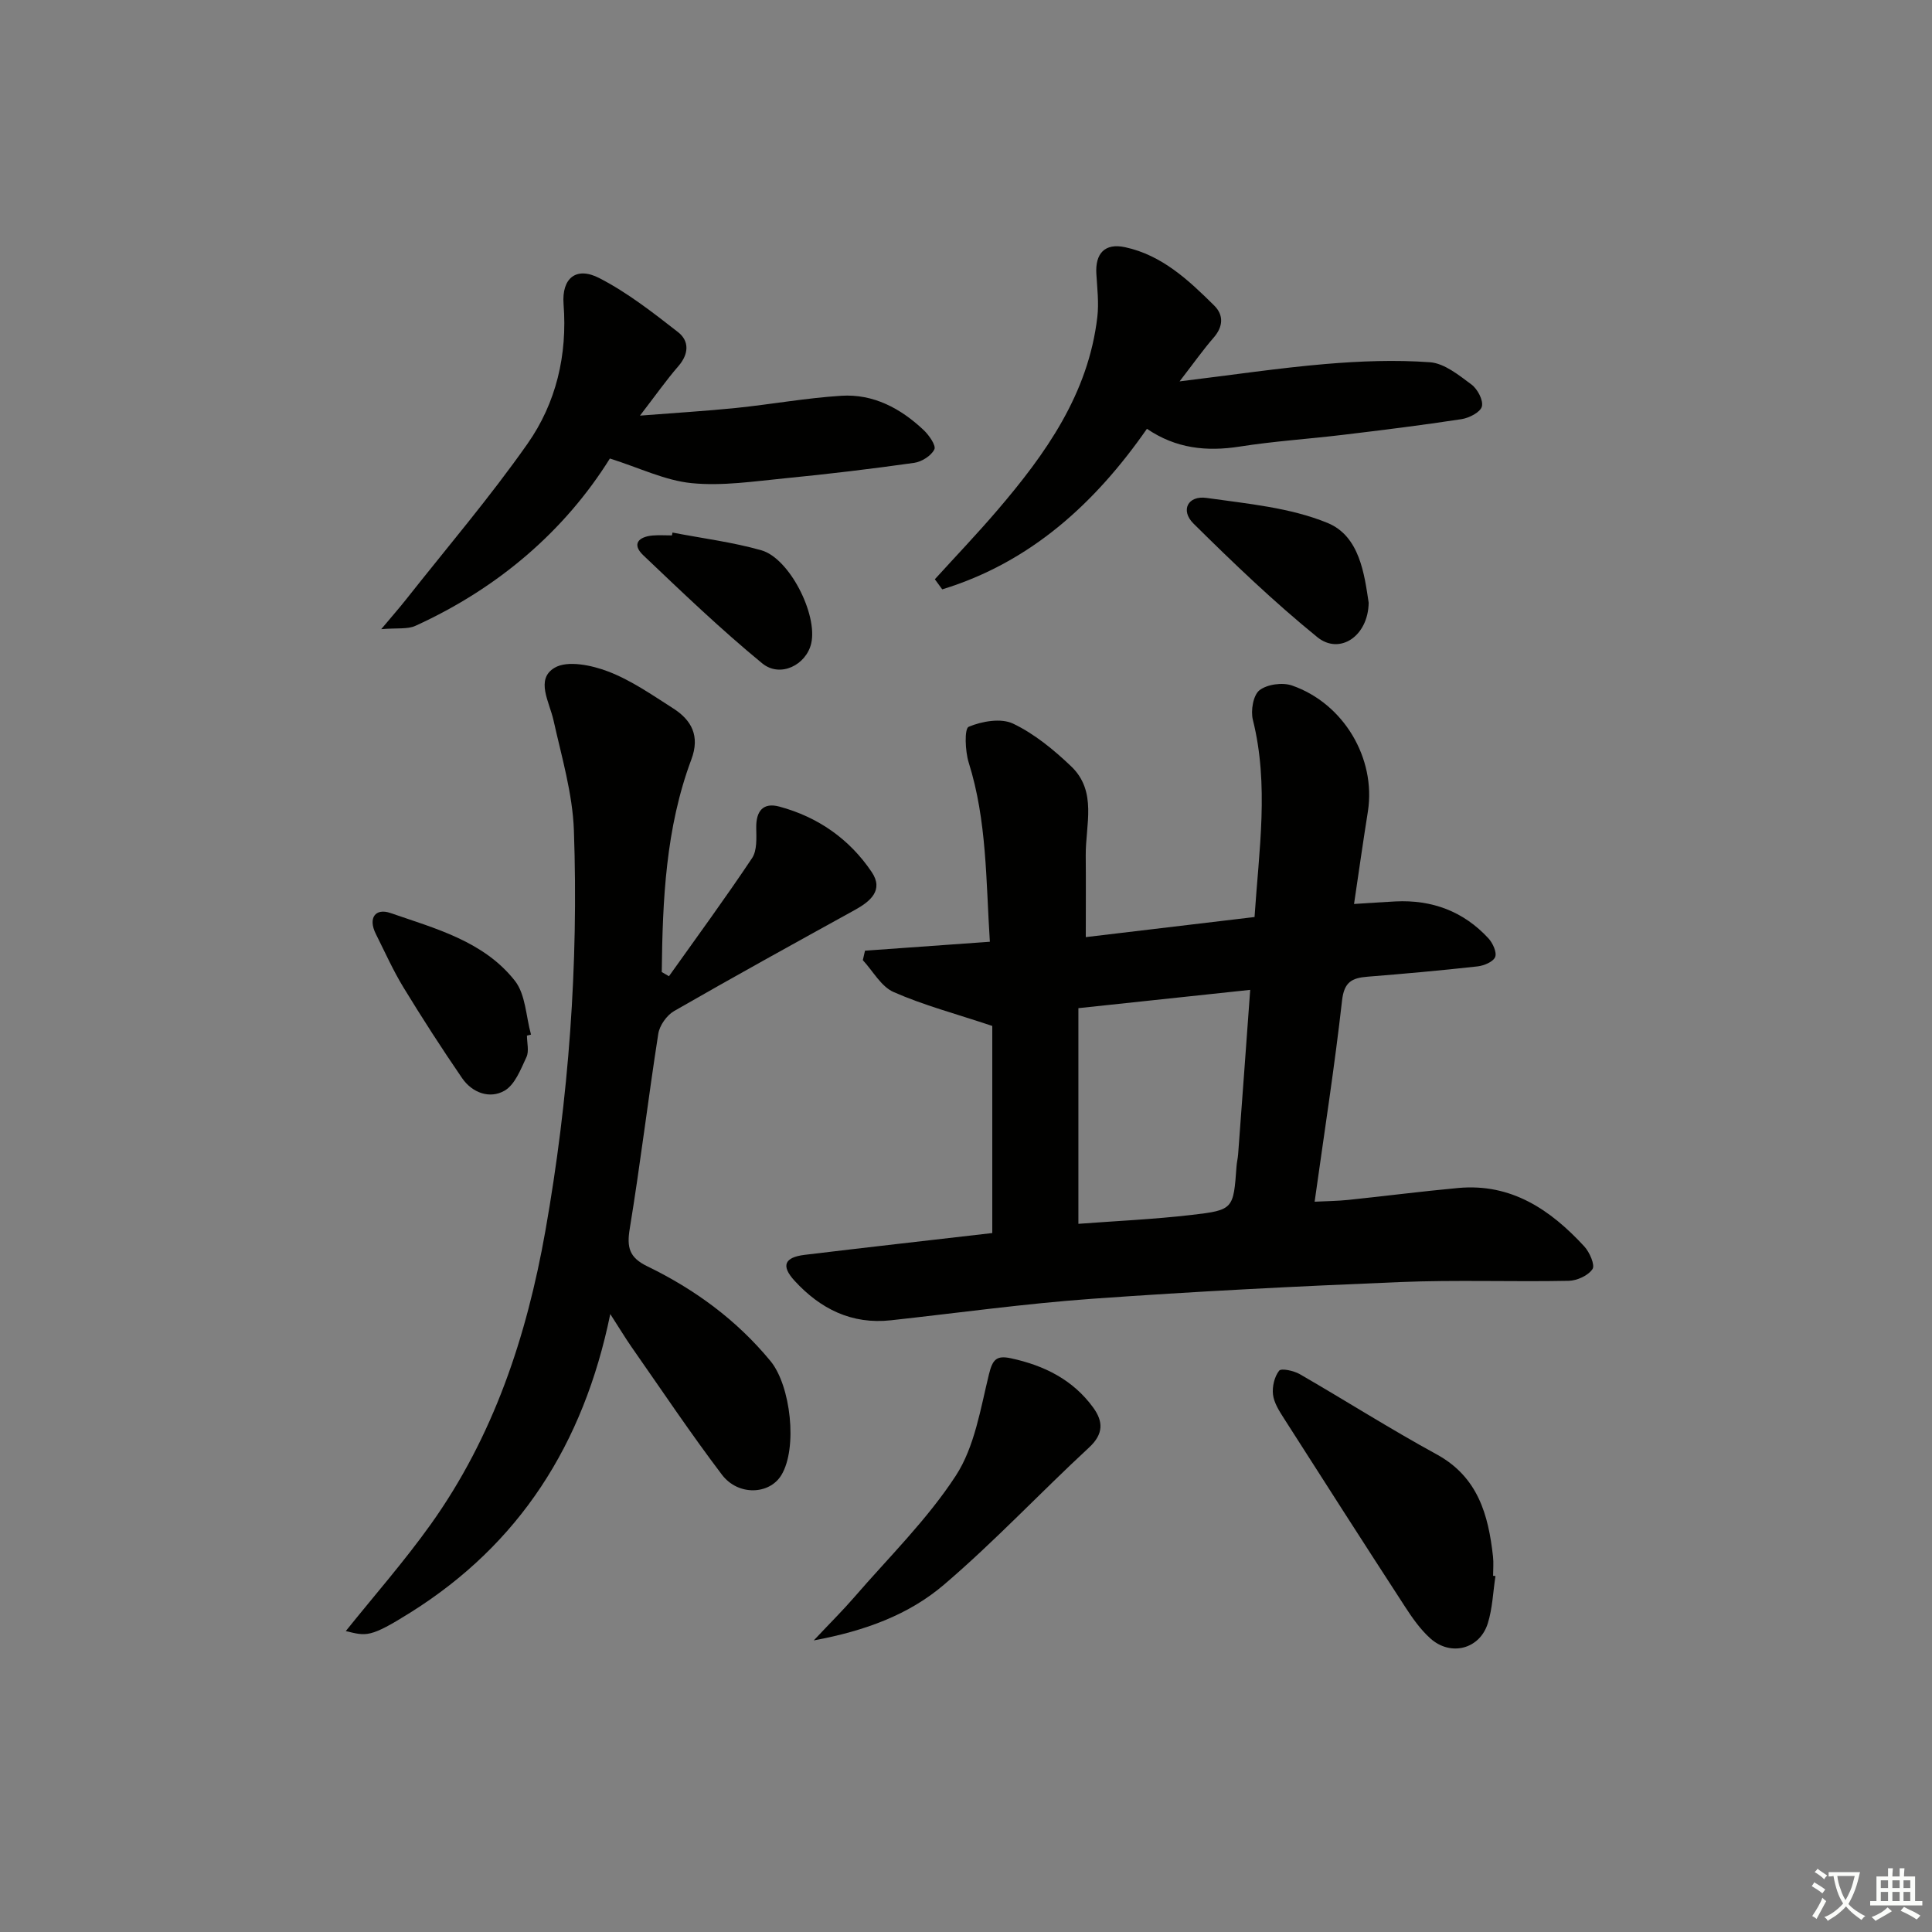 <svg enable-background="new 0 0 400 400" viewBox="0 0 400 400" xmlns="http://www.w3.org/2000/svg"><rect x="0" y="0" width="400" height="400" fill="#808080" stroke="none"/><path d="m377.9 391.2c-.2.3-.4.5-.6.8-.7-.6-1.4-1-2.2-1.5.2-.3.4-.5.5-.8.6.4 1.4.8 2.3 1.5zm-1.8 6.1c-.2-.2-.5-.4-.9-.6.4-.6.8-1.2 1.2-1.9s.7-1.3.9-1.9c.3.3.5.5.8.7-.7 1.3-1.4 2.6-2 3.7zm2.2-9c-.3.3-.5.5-.6.8-.6-.6-1.3-1.1-2-1.5.3-.3.5-.5.6-.7.6.5 1.3.9 2 1.4zm.3.2v-.9h2 4.5c-.3 1.3-.6 2.5-1 3.6s-.9 2.1-1.4 3c.4.5 1 1 1.6 1.4s1.2.8 1.9 1.1c-.3.2-.5.4-.8.8-.4-.3-1-.7-1.6-1.2s-1.2-1.1-1.6-1.6c-.5.6-1.1 1.1-1.7 1.6s-1.4.9-2.1 1.4c-.1-.3-.3-.5-.7-.8.6-.2 1.2-.5 1.9-1s1.4-1.1 2-1.8c-.5-.8-.9-1.6-1.2-2.5s-.6-2-.8-3.2c-.4.1-.7.1-1 .1zm2.5 2.7c.3 1 .7 1.7 1 2.2.3-.5.6-1.1 1-2s.6-1.9.9-3h-3.2-.4c.1.9.3 1.8.7 2.8z" fill="#fbfcfa"/><path d="m396.5 388.5v1.5 3.6h1.5v.9c-.4 0-1 0-1.7 0h-7.9c-.5 0-.9 0-1.2 0v-.9h1.3v-3.5c0-.7 0-1.2 0-1.6h2.4c0-.8 0-1.4 0-1.7h1c0 .3-.1.8-.1 1.7h1.5c0-.8 0-1.4 0-1.7h1c0 .3-.1.9-.1 1.7zm-8.2 9.2c-.2-.3-.5-.5-.8-.8.8-.3 1.4-.6 1.9-.9s1-.7 1.4-1.1c.3.3.6.5.9.8-1.6 1-2.8 1.6-3.4 2zm2.6-6.8v-1.6h-1.5v1.6zm0 2.7v-1.9h-1.5v1.9zm2.4-2.7v-1.6h-1.5v1.6zm0 2.7v-1.9h-1.5v1.9zm.2 2 .7-.8c.4.2.9.5 1.6.8s1.3.7 1.8 1c-.3.3-.5.6-.8.8-.4-.3-1.5-1-3.3-1.8zm2-4.7v-1.6h-1.4v1.6zm0 2.7v-1.9h-1.4v1.9z" fill="#fbfcfa"/><g fill="#010100"><path d="m280.34 187.16c3.03-.19 5.8-.39 8.58-.53 7.57-.37 14.09 2.05 19.25 7.65.89.97 1.77 2.89 1.39 3.85-.4 1-2.31 1.8-3.64 1.95-7.6.85-15.22 1.53-22.84 2.14-3.16.26-4.79 1.08-5.22 4.9-1.54 13.68-3.67 27.29-5.68 41.68 2.52-.13 4.75-.14 6.95-.37 7.6-.79 15.17-1.77 22.78-2.47 10.99-1.01 19.1 4.5 26.1 12.1 1.1 1.19 2.26 3.85 1.7 4.69-.9 1.35-3.21 2.4-4.95 2.43-11.66.23-23.34-.22-34.98.26-21.24.87-42.48 1.94-63.69 3.46-13.91 1-27.75 2.93-41.63 4.45-8.15.9-14.64-2.38-19.96-8.19-2.84-3.1-2.1-4.85 2.12-5.36 13.01-1.57 26.04-3.03 38.82-4.51 0-14.92 0-29.63 0-42.88-7.61-2.54-14.24-4.29-20.43-7.02-2.59-1.14-4.27-4.34-6.37-6.6.15-.65.3-1.31.45-1.96 8.44-.6 16.87-1.2 25.85-1.85-.82-12.64-.59-25.05-4.38-37.1-.74-2.37-.92-7.02 0-7.41 2.74-1.15 6.7-1.84 9.19-.65 4.41 2.11 8.41 5.4 12 8.82 5.48 5.21 2.98 12.16 3.04 18.49.05 5.43.01 10.86.01 16.89 11.58-1.38 23.07-2.75 34.94-4.16.91-13.85 3.03-27.31-.35-40.84-.47-1.89.07-5.09 1.37-6.11 1.59-1.24 4.77-1.67 6.75-.98 10.73 3.74 17.37 15.09 15.71 25.99-.99 6.23-1.88 12.45-2.88 19.24zm-21.5 17.78c-12.05 1.29-23.33 2.49-35.57 3.79v44.65c7.64-.58 15.6-.93 23.5-1.85 8.63-1 8.6-1.23 9.24-10.07.06-.83.27-1.64.33-2.46.83-11.07 1.63-22.13 2.5-34.06z"/><path d="m126.35 272.06c-5.55 27.09-18.9 47.67-41.3 61.75-8.53 5.36-9.2 4.9-13.46 3.89 5.85-7.3 12.1-14.41 17.57-22.07 13.01-18.21 19.88-38.9 23.75-60.76 4.85-27.45 6.88-55.11 5.91-82.93-.27-7.64-2.54-15.25-4.22-22.8-.85-3.83-3.8-8.51.23-10.89 2.67-1.58 7.68-.53 11.1.78 4.75 1.82 9.07 4.84 13.41 7.61 3.87 2.46 5.61 5.76 3.8 10.59-5.32 14.22-5.96 29.1-6.13 44.02.5.29.99.58 1.49.87 5.78-8.13 11.68-16.17 17.21-24.46 1.06-1.59.89-4.16.86-6.28-.05-3.45 1.41-5.3 4.8-4.38 7.98 2.15 14.52 6.72 19.11 13.55 2.51 3.73-.25 6.06-3.48 7.84-12.52 6.91-25.05 13.81-37.44 20.94-1.52.88-3 2.97-3.27 4.7-2.1 13.44-3.71 26.95-5.91 40.37-.64 3.88-.09 5.97 3.63 7.77 9.81 4.76 18.49 11.1 25.51 19.62 4.2 5.1 5.65 18.02 2.25 23.62-2.46 4.05-8.94 4.35-12.31-.1-6.52-8.6-12.53-17.6-18.72-26.45-1.25-1.8-2.35-3.64-4.39-6.8z"/><path d="m78.93 130.26c2.33-2.78 3.8-4.45 5.19-6.21 8.43-10.68 17.29-21.06 25.1-32.18 5.93-8.45 8.27-18.37 7.46-28.9-.41-5.37 2.6-7.87 7.41-5.39 5.82 3 11.11 7.14 16.3 11.19 2.35 1.84 2.24 4.53.06 7.04-2.5 2.88-4.7 6.02-7.95 10.24 7.37-.58 13.66-.95 19.93-1.59 7.26-.75 14.47-2.06 21.75-2.52 6.64-.42 12.27 2.6 17.02 7.07 1.13 1.06 2.64 3.22 2.25 4.03-.65 1.33-2.63 2.57-4.19 2.79-8.87 1.25-17.77 2.32-26.69 3.19-6.44.63-13 1.64-19.36 1.01-5.5-.54-10.79-3.16-16.94-5.1-9.29 14.89-23.05 26.81-40.26 34.64-1.64.75-3.76.41-7.08.69z"/><path d="m193.55 119.93c4.31-4.74 8.74-9.38 12.91-14.25 10.04-11.72 18.87-24.12 20.73-40.05.34-2.92-.02-5.93-.2-8.89-.27-4.28 1.76-6.46 5.94-5.56 7.63 1.64 13.14 6.81 18.45 12.07 2.01 1.99 1.88 4.37-.12 6.67-2.15 2.47-4.05 5.17-7.04 9.04 10.95-1.33 20.52-2.77 30.14-3.59 7.2-.61 14.51-.89 21.7-.37 2.98.22 5.97 2.66 8.58 4.6 1.26.93 2.49 3.25 2.17 4.55-.29 1.18-2.63 2.39-4.21 2.63-8.19 1.26-16.42 2.27-24.65 3.26-7.09.85-14.24 1.31-21.29 2.42-6.85 1.07-13.19.41-19.2-3.68-10.83 15.55-24.2 27.67-42.38 33.24-.5-.7-1.02-1.39-1.53-2.09z"/><path d="m309.62 326.3c-.5 3.27-.61 6.65-1.58 9.77-1.66 5.38-7.7 6.94-11.92 3.13-2.06-1.86-3.73-4.24-5.25-6.59-8.42-12.96-16.76-25.97-25.07-38.99-.97-1.52-2.04-3.2-2.24-4.9-.19-1.62.29-3.68 1.27-4.93.44-.56 3.02 0 4.25.7 9.48 5.47 18.73 11.36 28.33 16.6 8.59 4.69 10.74 12.51 11.7 21.17.15 1.31.02 2.66.02 3.99.17.01.33.03.49.05z"/><path d="m168.48 339.63c3.45-3.67 6.03-6.22 8.39-8.95 7.16-8.28 15.11-16.07 21.03-25.17 3.89-5.98 5.1-13.83 6.86-21.01.75-3.05 1.56-3.92 4.55-3.28 6.87 1.48 12.83 4.43 17.03 10.21 2.07 2.85 2.19 5.44-.86 8.26-10.12 9.36-19.58 19.48-30.06 28.42-7.21 6.15-16.2 9.53-26.94 11.52z"/><path d="m109.1 214.41c0 1.5.47 3.21-.1 4.44-1.18 2.53-2.39 5.73-4.55 6.97-3.05 1.75-6.68.45-8.78-2.61-4.22-6.15-8.26-12.42-12.14-18.78-2.15-3.53-3.85-7.35-5.71-11.05-1.67-3.32-.11-5.43 3.02-4.35 9.34 3.23 19.33 5.85 25.76 14.03 2.23 2.84 2.29 7.38 3.34 11.14-.28.06-.56.14-.84.21z"/><path d="m283.37 124.79c-.11 6.97-6.04 10.86-10.64 7.12-8.98-7.3-17.39-15.35-25.62-23.5-2.78-2.75-1.17-5.87 2.69-5.32 8.46 1.2 17.29 1.99 25.06 5.18 6.66 2.74 7.62 10.65 8.51 16.52z"/><path d="m139.23 110.26c6.14 1.19 12.4 1.97 18.4 3.67 5.83 1.66 11.68 13.29 10.33 19.25-1.02 4.49-6.42 7.22-10.15 4.16-8.57-7.04-16.6-14.74-24.64-22.39-2.43-2.32-.93-3.83 1.96-4.08 1.32-.11 2.66-.02 3.99-.02.03-.19.07-.39.11-.59z"/></g></svg>